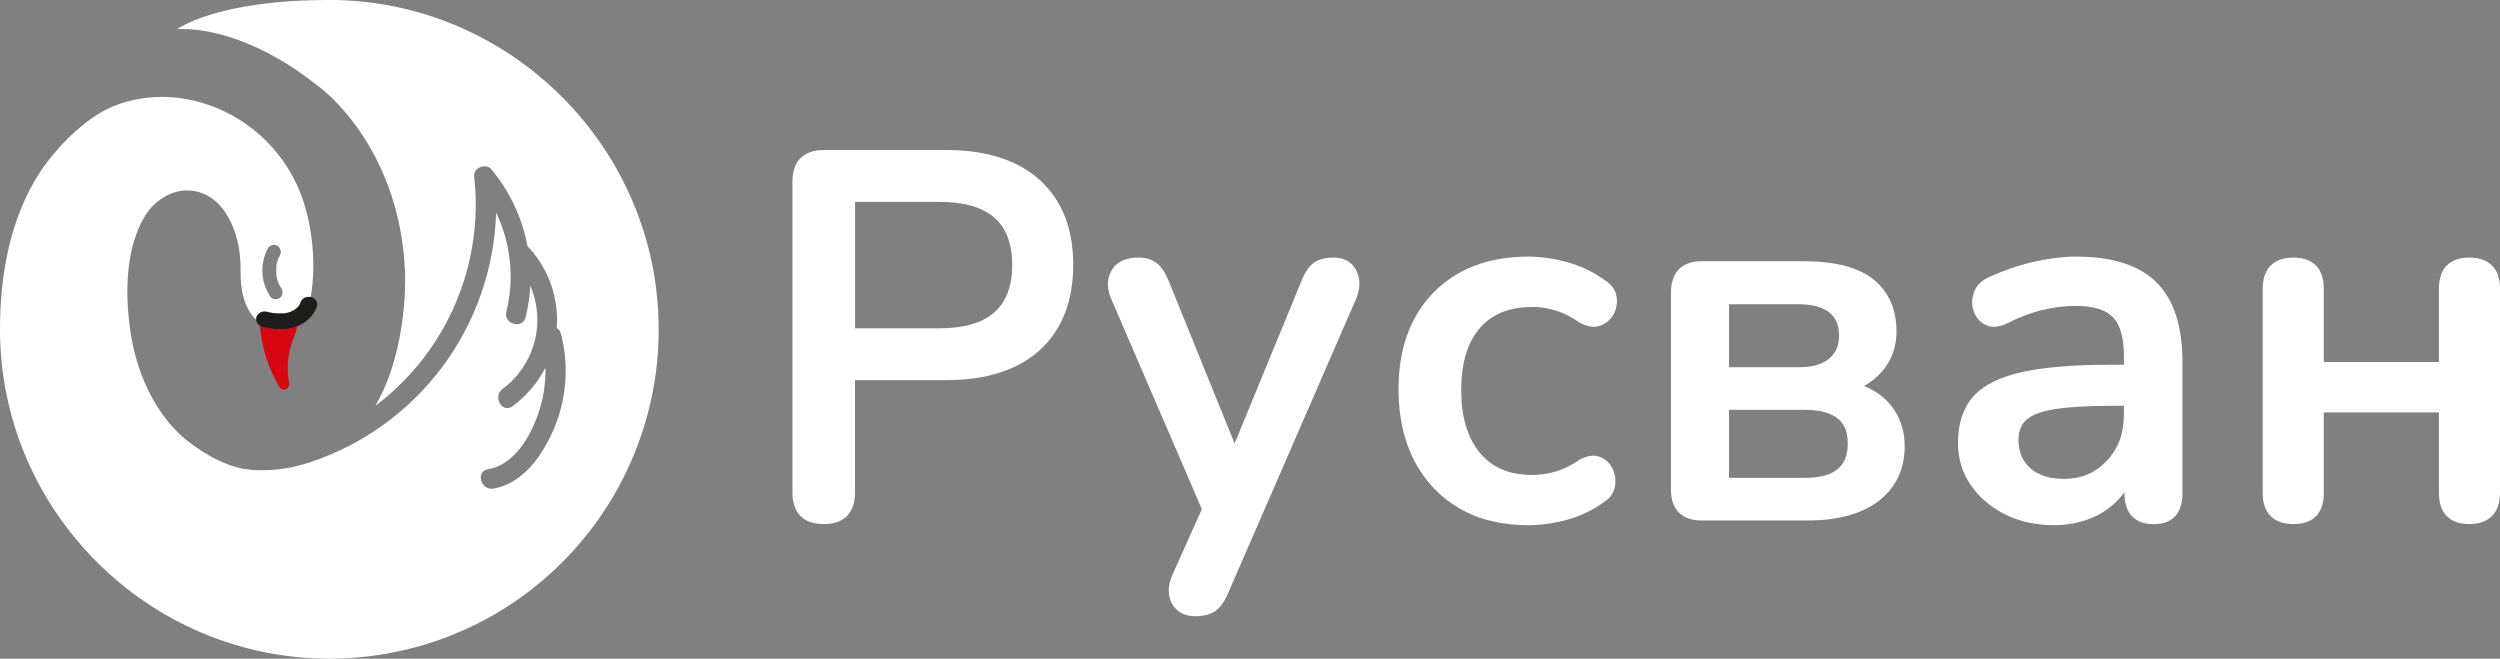 <?xml version="1.0" encoding="UTF-8"?> <svg xmlns="http://www.w3.org/2000/svg" id="_Слой_2" data-name="Слой 2" viewBox="0 0 399.62 105.29"><rect x="0" y="0" width="399.62" height="105.29" fill="#808080" stroke="none"/><defs><style> .cls-1 { fill: #fff; } .cls-2 { fill: #d70611; } .cls-3 { fill: #1d1d1b; } </style></defs><g id="_Слой_1-2" data-name="Слой 1"><g><g><path class="cls-2" d="m47.02,53.81c-.99,2.34-1.27,4.91-.81,7.41.04.19.01.39-.07.56-.08.17-.22.32-.4.4-.09.05-.19.08-.29.1-.1.01-.21,0-.31-.03-.1-.03-.19-.08-.28-.14-.08-.07-.15-.15-.2-.24-1.63-2.75-2.66-5.82-3.03-9-.06-.33-.06-.66,0-.99.88.47,1.86.73,2.86.76,1,.03,1.99-.16,2.9-.57.11.27.03.79-.38,1.74Z"></path><path class="cls-1" d="m52.59,0c-18.14,0-24.27,4.68-24.27,4.68,0,0,9.67-1.18,22.6,9.13,0,0,12.9,9.16,13.82,29.53,0,0,.66,12.23-4.73,21.52,5.59-4.21,9.99-9.81,12.76-16.25,2.77-6.43,3.81-13.48,3.02-20.44-.15-1.35,1.89-2.15,2.74-1.13,2.96,3.56,4.96,7.83,5.81,12.38.1.07.18.16.27.24,1.56,1.72,2.75,3.73,3.51,5.93.75,2.19,1.05,4.52.87,6.83.17.1.32.24.44.4.12.16.2.35.24.54,1.28,4.97.92,10.21-1.03,14.95-1.74,4.21-4.93,9-9.77,9.79-2.03.33-2.89-2.76-.86-3.09,4.11-.67,6.71-5.12,7.98-8.75.86-2.41,1.26-4.96,1.2-7.51-1.24,2.44-3.04,4.56-5.25,6.18-1.66,1.22-3.26-1.56-1.6-2.77,2.49-1.84,4.28-4.48,5.09-7.47.8-2.99.57-6.17-.66-9.01-.09,1.69-.34,3.36-.74,5-.49,2.01-3.59,1.15-3.09-.85,1.31-5.32.73-10.92-1.64-15.85-.26,8.91-3.27,17.53-8.6,24.67-5.33,7.14-12.74,12.47-21.21,15.26-2.78.94-5.72,1.36-8.65,1.23-4.3-.13-8.1-2.58-10.63-4.48-3.8-2.83-8.32-9.01-9.5-18.67-1.77-14.35,3.78-19.14,3.78-19.14,1.43-1.36,3.16-2.41,5.42-2.41,1.73,0,3.39.65,4.66,1.83,0,0,4.01,3.19,3.89,11.09-.09,5.97,2.48,8.01,3.72,8.65,3.48,1.27,5.49-.26,6.29-1.22.59-.83.97-1.78,1.11-2.79.32-1.74.49-3.51.5-5.28.03-3.19-.39-6.37-1.25-9.45-1-3.59-2.8-6.9-5.28-9.68-2.47-2.78-5.55-4.96-9-6.37-6.28-2.51-11.7-1.97-15.91-.45-5.32,1.94-10.29,7.7-12.36,10.92C1.71,34.81,0,43.63,0,52.66c0,28.93,23.67,52.59,52.6,52.63,6.92,0,13.77-1.35,20.17-3.99,6.4-2.64,12.21-6.52,17.1-11.42,4.89-4.89,8.78-10.7,11.42-17.1,2.65-6.39,4.01-13.25,4-20.17-.03-28.96-23.75-52.62-52.7-52.62Zm-9.77,39.69c.07-.13.17-.24.29-.32.12-.09.25-.15.39-.19.14-.04.29-.05.43-.03.14.02.28.07.41.14.13.07.24.17.32.29.09.12.15.25.19.39.04.14.05.29.03.43-.02.14-.07.28-.14.41-.06.11-.12.23-.18.35,0,.03-.02.05-.04.08l-.04.11c-.09.25-.17.5-.23.76,0,.13-.06.25-.08.39v.04s0,.04,0,.06c-.01.26-.01.53,0,.79v.4c0,.05,0,.11,0,.16v.04c.04.23.09.46.15.71.04.13.08.25.12.37.04.12.08.2.1.25.1.22.22.44.35.66.11.12.19.27.24.43.05.16.06.33.03.49-.03.16-.09.32-.18.45-.09.14-.22.25-.36.33-.14.08-.3.13-.47.15s-.33-.01-.48-.07c-.15-.06-.29-.15-.41-.27-.11-.12-.2-.26-.25-.42-.67-1.11-1.04-2.37-1.07-3.67-.03-1.3.27-2.58.89-3.72Z"></path><path class="cls-3" d="m49.67,47.48c-.34-.08-.71-.03-1.01.13-.31.16-.53.43-.63.75l-.06.17v.03c-.06.1-.17.27-.19.29l-.1.13c-.09.09-.17.18-.27.27-.1.08-.24.19-.24.2l-.25.15c-.12.07-.24.13-.36.18l-.11.06-.09.03c-.3.09-.6.16-.91.22h-.84c-.19,0-.35,0-.54-.03h-.29c-.39-.06-.77-.14-1.14-.24-.34-.08-.71-.04-1.02.12-.31.16-.54.43-.64.75-.09.32-.04.66.14.95.17.29.46.5.8.59,1.71.45,3.66.62,5.37,0,.78-.27,1.49-.69,2.07-1.25.58-.55,1.02-1.22,1.29-1.96.05-.16.06-.33.04-.5-.02-.17-.08-.33-.17-.47-.09-.14-.21-.27-.36-.37-.14-.1-.31-.17-.48-.21Z"></path></g><g><path class="cls-1" d="m151.32,23.98h-19.57c-3.33,0-5.08,1.76-5.08,5.08v49.63c0,3.33,1.73,5.08,5,5.08s5-1.76,5-5.08v-17.93h14.65c6.38,0,11.4-1.62,14.91-4.82,3.53-3.22,5.32-7.8,5.32-13.61s-1.79-10.31-5.32-13.53c-3.51-3.2-8.53-4.82-14.91-4.82Zm10.48,18.35c0,6.83-3.83,10.15-11.7,10.15h-13.42v-20.21h13.42c7.88,0,11.7,3.29,11.7,10.07Z"></path><path class="cls-1" d="m213.15,41.17c-1.3,0-2.35.28-3.13.83-.78.55-1.43,1.51-1.98,2.9l-10.69,25.99-10.54-25.99c-.55-1.33-1.17-2.26-1.91-2.84-.76-.59-1.73-.89-2.87-.89-2.14,0-3.61.71-4.38,2.11-.74,1.36-.74,2.9.01,4.58l14.45,33.52-4.7,10.51c-.75,1.68-.78,3.21-.11,4.53.49.95,1.54,2.08,3.81,2.08,1.23,0,2.26-.26,3.06-.77.82-.52,1.51-1.46,2.12-2.87l20.48-47.09c.68-1.62.71-3.12.07-4.46-.47-.98-1.49-2.14-3.7-2.14Z"></path><path class="cls-1" d="m244.92,49.05c.42,0,.85.03,1.29.08.77.08,1.58.25,2.43.5,1.28.38,2.55,1.02,3.8,1.9l.07.04c1.16.65,2.24.82,3.21.51.29-.09.58-.22.83-.38.56-.34,1.02-.83,1.36-1.44.49-.88.66-1.84.49-2.85-.17-1.06-.79-1.94-1.81-2.57-1.87-1.36-3.92-2.35-6.1-2.94-1.63-.45-3.23-.73-4.77-.83-.49-.03-.97-.05-1.44-.05-6.29,0-11.37,1.92-15.11,5.71-3.73,3.79-5.62,9-5.62,15.51,0,4.36.85,8.21,2.54,11.44,1.7,3.25,4.12,5.81,7.2,7.59,3.08,1.78,6.77,2.68,10.98,2.68.48,0,.97-.02,1.45-.05,1.52-.1,3.09-.37,4.68-.79,2.13-.57,4.12-1.52,5.9-2.79,1.06-.66,1.68-1.54,1.85-2.6.16-1,.03-1.94-.39-2.81-.3-.63-.73-1.13-1.28-1.5-.23-.16-.49-.29-.77-.39-.95-.35-2.02-.2-3.25.49-1.29.88-2.58,1.51-3.84,1.87-.7.2-1.39.35-2.06.43l-.28.03c-.45.05-.89.08-1.33.08-3.68,0-6.42-1.16-8.4-3.54-1.98-2.39-2.98-5.77-2.98-10.05s1-7.6,2.97-9.88c1.97-2.28,4.72-3.38,8.41-3.38Z"></path><path class="cls-1" d="m297.95,61.7c1.31-.72,2.42-1.67,3.29-2.83,1.27-1.68,1.91-3.66,1.91-5.89,0-3.55-1.24-6.35-3.68-8.32-2.39-1.93-6.17-2.91-11.24-2.91h-16.21c-3.17,0-4.92,1.78-4.92,5v31.53c0,3.17,1.75,4.92,4.92,4.92h16.87c4.9,0,8.74-1.06,11.43-3.14,2.74-2.13,4.14-5.07,4.14-8.74,0-2.51-.74-4.71-2.21-6.53-1.09-1.35-2.53-2.39-4.3-3.09Zm-2.59,9.21c0,3.74-2.21,5.48-6.95,5.48h-12.03v-10.88h12.03c6.23,0,6.95,3.08,6.95,5.4Zm-18.98-12.21v-10.06h11.29c2.05,0,3.65.44,4.74,1.31,1.05.84,1.56,2.04,1.56,3.68s-.52,2.79-1.58,3.69c-1.09.92-2.67,1.38-4.72,1.38h-11.29Z"></path><path class="cls-1" d="m332.05,41.01c-2.12,0-4.41.27-6.79.8-2.39.53-4.84,1.36-7.25,2.46-1.23.52-2.05,1.32-2.45,2.39-.39,1.03-.42,2.06-.09,3.03.33,1.01.97,1.76,1.88,2.23.95.49,2.12.41,3.51-.24,1.96-1,3.87-1.73,5.68-2.15,1.82-.42,3.6-.64,5.28-.64,2.78,0,4.77.61,5.93,1.82,1.17,1.22,1.76,3.3,1.76,6.2v1.39h-2.04c-5.92,0-10.7.39-14.2,1.16-3.61.8-6.25,2.11-7.85,3.92-1.62,1.82-2.44,4.33-2.44,7.45,0,2.49.69,4.76,2.06,6.73,1.35,1.95,3.19,3.52,5.48,4.67,2.28,1.14,4.9,1.72,7.78,1.72s5.66-.7,7.85-2.08c1.37-.86,2.52-1.94,3.44-3.21v.21c0,3.17,1.66,4.92,4.68,4.92s4.59-1.75,4.59-4.92v-21.05c0-5.69-1.4-9.96-4.15-12.69-2.75-2.72-7.01-4.1-12.64-4.1Zm7.45,23.84v1.47c0,3-.9,5.4-2.74,7.35-1.84,1.94-4.07,2.88-6.83,2.88-2.31,0-4.13-.58-5.4-1.73-1.27-1.14-1.88-2.61-1.88-4.48,0-1.38.39-2.42,1.2-3.18.84-.79,2.33-1.38,4.44-1.73,2.22-.37,5.33-.56,9.25-.56h1.96Z"></path><path class="cls-1" d="m394.7,41.17c-3.12,0-4.84,1.75-4.84,4.92v11.79h-18.41v-11.79c0-3.17-1.72-4.92-4.84-4.92s-4.92,1.75-4.92,4.92v32.76c0,3.17,1.75,4.92,4.92,4.92s4.84-1.75,4.84-4.92v-12.93h18.41v12.93c0,3.17,1.72,4.92,4.84,4.92s4.92-1.75,4.92-4.92v-32.76c0-3.17-1.75-4.92-4.92-4.92Z"></path></g></g></g></svg> 